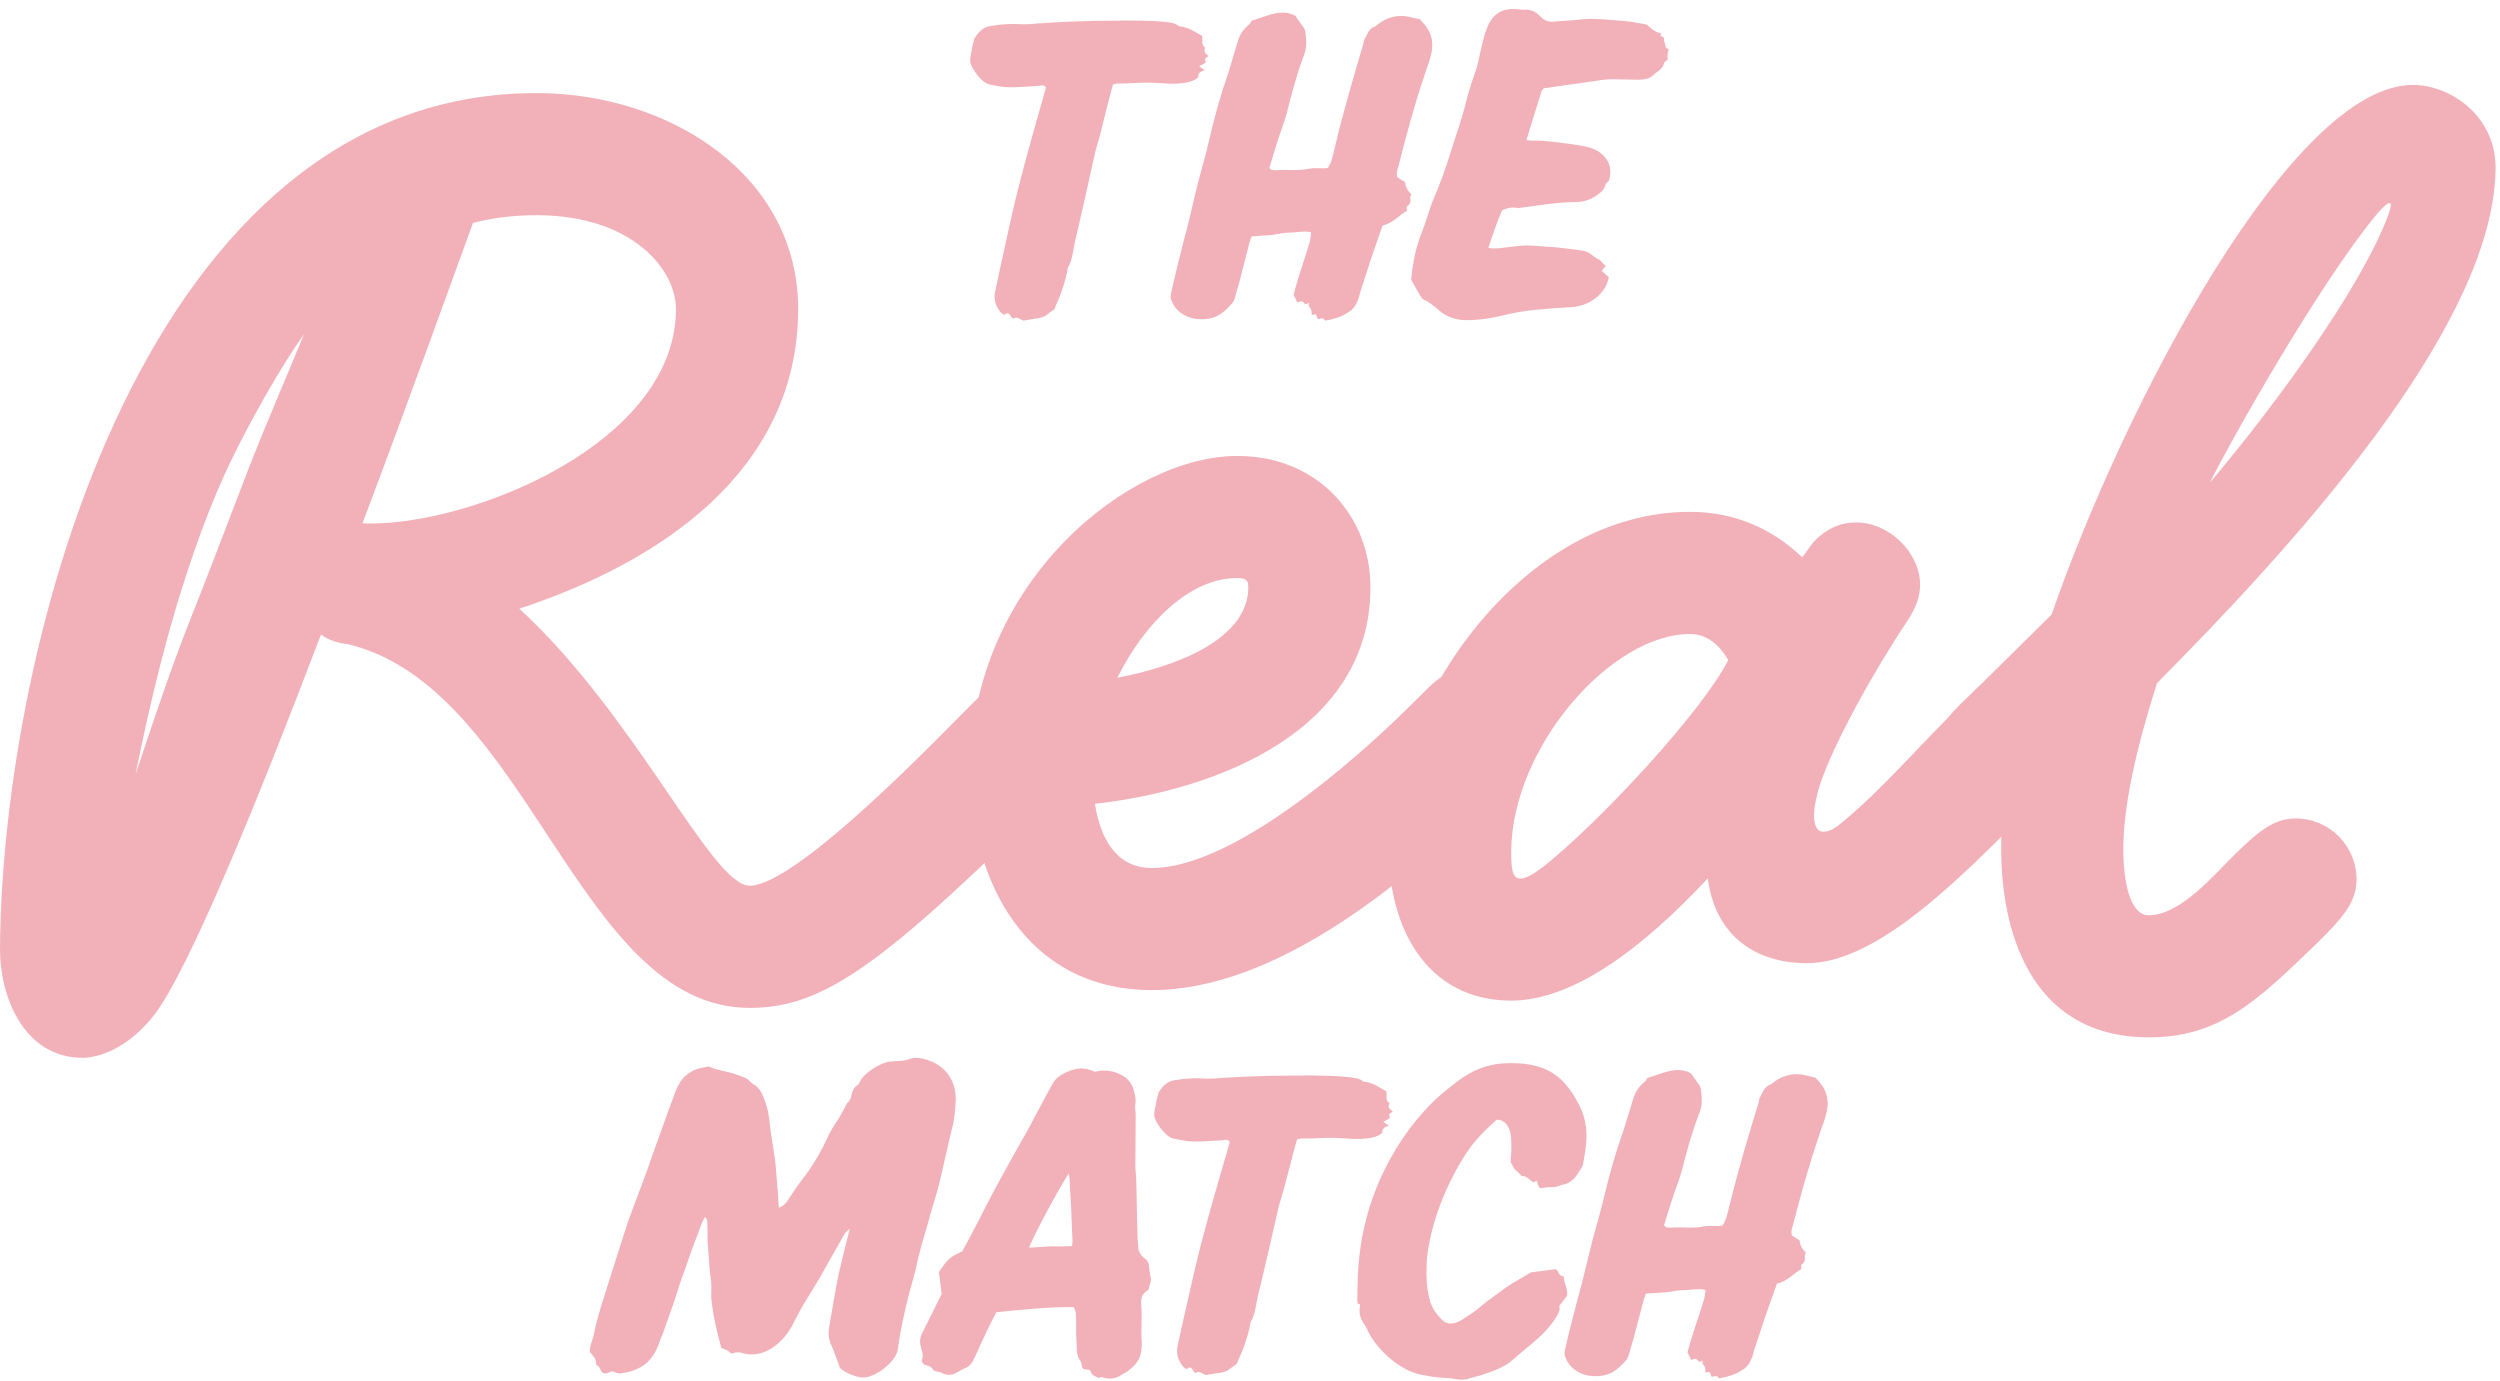 <svg width="248" height="137" viewBox="0 0 248 137" fill="none" xmlns="http://www.w3.org/2000/svg">
<path d="M107.016 76.498L104.85 78.64C87.773 95.492 81.82 100.032 74.281 99.983C57.316 99.871 52.409 68.199 34.531 63.908C33.32 63.765 32.648 63.492 31.843 62.949C25.403 79.872 18.701 96.252 15.306 100.672C12.59 104.155 9.622 104.942 8.141 104.935C2.352 104.897 -0.031 98.824 0 94.11C0.196 64.087 14.291 8.979 53.47 9.235C66.395 9.319 79.268 17.348 79.177 30.809C79.072 46.695 65.552 55.76 51.517 60.38C63.161 71.094 70.592 87.838 74.358 87.862C79.069 87.894 93.713 72.508 96.285 69.967L98.455 67.825C99.81 66.488 101.294 65.959 102.774 65.97C106.005 65.991 108.948 68.973 108.927 72.203C108.917 73.684 108.371 75.161 107.013 76.498H107.016ZM23.209 45.117C20.752 50.083 18.967 55.323 17.455 60.293C16.076 64.997 14.833 69.97 13.44 76.827C15.638 70.243 17.287 65.406 19.065 60.975C20.983 56.142 22.901 51.039 24.819 46.069C26.187 42.576 28.651 36.804 30.156 33.178C27.983 36.125 24.847 41.76 23.212 45.117H23.209ZM53.389 21.348C51.1 21.334 48.944 21.59 46.921 22.115C44.863 27.757 40.614 39.576 35.952 51.931H36.624C46.991 52.005 66.969 43.923 67.057 30.728C67.085 26.689 62.675 21.411 53.386 21.348H53.389Z" fill="#F2B1B9"/>
<path d="M150.367 76.781L148.201 78.92C139.797 87.211 126.665 98.299 114.146 98.219C101.759 98.138 96.177 87.33 96.25 76.291C96.373 57.71 112.074 45.159 122.843 45.229C130.785 45.281 136 51.238 135.951 58.375C135.86 72.375 121.009 78.339 108.616 79.739C109.134 82.973 110.593 86.081 114.23 86.105C122.175 86.158 134.225 75.598 139.647 70.25L141.813 68.112C143.168 66.775 144.652 66.246 146.132 66.257C149.363 66.278 152.306 69.26 152.285 72.49C152.275 73.971 151.725 75.448 150.371 76.785L150.367 76.781ZM122.759 57.346C117.912 57.314 113.439 61.997 110.845 67.23C117.047 66.057 123.795 63.275 123.83 58.294C123.834 57.622 123.701 57.353 122.759 57.346Z" fill="#F2B1B9"/>
<path d="M204.488 77.135L199.066 82.486C193.512 87.971 185.787 95.594 179.19 95.548C173.534 95.51 170.055 92.258 169.418 87.138C162.908 94.096 156.009 99.304 149.814 99.262C141.467 99.206 137.746 91.912 137.795 84.373C137.893 69.697 151.074 50.664 167.769 50.776C172.078 50.804 175.837 52.446 178.78 55.291C179.323 54.623 179.732 53.818 180.408 53.282C181.626 52.215 182.84 51.816 184.188 51.826C187.418 51.847 190.495 54.829 190.474 58.06C190.467 59.138 190.054 60.345 189.238 61.553C185.84 66.645 181.888 73.757 180.513 77.922C180.236 78.864 179.96 79.938 179.956 80.88C179.949 81.821 180.215 82.497 180.887 82.504C181.29 82.504 181.696 82.374 182.238 81.975C185.486 79.438 188.878 75.689 191.723 72.749L195.927 68.469C197.281 67.132 198.765 66.603 200.246 66.614C203.476 66.635 206.42 69.617 206.399 72.847C206.388 74.328 205.842 75.805 204.484 77.142L204.488 77.135ZM167.689 62.893C159.88 62.841 149.979 74.086 149.912 84.453C149.902 86.203 150.028 87.148 150.836 87.152C151.375 87.155 152.051 86.756 153.132 85.955C158.816 81.415 168.851 70.576 171.444 65.476C170.646 64.125 169.442 62.904 167.692 62.893H167.689Z" fill="#F2B1B9"/>
<path d="M213.973 67.776C211.911 74.226 210.662 79.872 210.634 84.044C210.613 87.411 211.264 90.778 213.147 90.792C216.244 90.813 219.636 86.795 221.396 85.055C223.836 82.647 225.463 81.177 227.749 81.191C231.116 81.212 233.79 83.925 233.769 87.288C233.755 89.577 232.26 91.184 229.824 93.588C223.997 99.206 220.203 102.951 213.066 102.905C201.219 102.828 198.461 92.038 198.517 83.96C198.524 83.018 198.531 82.073 198.671 80.999H197.999C194.632 80.971 191.958 78.262 191.979 74.895C192 71.797 194.03 70.331 195.927 68.458L203.515 60.968C210.788 40.014 227.423 8.346 239.404 8.426C243.173 8.451 247.597 11.576 247.562 16.693C247.457 32.58 226.846 54.794 213.973 67.769V67.776ZM237.038 20.13C236.901 20.13 236.495 20.396 235.82 21.198C230.122 28.026 221.13 43.99 219.219 47.882C226.002 39.846 234.021 28.726 236.758 21.744C237.031 21.072 237.171 20.533 237.171 20.263C237.171 20.13 237.038 20.127 237.038 20.127V20.13Z" fill="#F2B1B9"/>
<path d="M71.684 106.23C72.436 106.377 73.192 106.619 73.899 106.906C74.183 107.004 74.417 107.336 74.697 107.525C75.404 107.907 75.681 108.617 75.915 109.328C76.146 109.895 76.237 110.511 76.328 111.172C76.461 112.544 76.734 113.913 76.916 115.285C77.004 116.324 77.091 117.364 77.179 118.452C77.179 118.879 77.221 119.303 77.263 119.824C77.641 119.639 77.928 119.45 78.117 119.121C78.691 118.228 79.31 117.332 79.975 116.489C80.784 115.362 81.501 114.137 82.079 112.866C82.366 112.254 82.702 111.641 83.129 111.078C83.367 110.703 83.559 110.28 83.797 109.902C83.846 109.762 83.941 109.573 84.039 109.433C84.322 109.198 84.42 108.915 84.469 108.586C84.567 108.208 84.711 107.879 85.043 107.644C85.138 107.599 85.187 107.55 85.232 107.459C85.568 106.517 87.276 105.439 88.27 105.306C88.981 105.215 89.688 105.317 90.398 104.991C90.682 104.897 91.109 104.949 91.438 104.998C93.559 105.439 94.826 106.958 94.812 109.083C94.759 110.073 94.703 111.067 94.413 112.054C93.975 113.846 93.587 115.687 93.149 117.525C92.859 118.655 92.474 119.74 92.183 120.871C91.7 122.568 91.168 124.22 90.829 125.963C90.587 126.908 90.297 127.85 90.055 128.84C89.667 130.492 89.278 132.095 89.079 133.793C88.928 135.116 86.793 136.659 85.61 136.652C84.998 136.649 83.629 136.12 83.304 135.644C83.024 134.888 82.747 134.034 82.376 133.229C82.191 132.708 82.145 132.235 82.243 131.717C82.537 129.971 82.831 128.224 83.174 126.481C83.514 124.973 83.902 123.461 84.291 121.907C84.039 122.094 83.865 122.265 83.769 122.421C83.388 123.079 83.003 123.786 82.621 124.444C81.809 125.904 80.997 127.363 80.091 128.774C79.517 129.666 79.037 130.608 78.561 131.549C77.795 132.96 76.276 134.367 74.575 134.356C74.34 134.356 74.057 134.353 73.773 134.255C73.395 134.111 72.972 134.108 72.545 134.293C72.401 134.15 72.261 134.006 72.121 133.961C71.981 133.866 71.792 133.817 71.554 133.719C71.138 132.158 70.77 130.692 70.592 129.085C70.501 128.518 70.599 127.906 70.557 127.29C70.378 125.967 70.291 124.644 70.207 123.366C70.165 122.75 70.214 122.187 70.172 121.62C70.172 121.336 70.224 121.007 69.941 120.72C69.559 121.333 69.412 121.945 69.171 122.558C68.691 123.734 68.306 124.913 67.872 126.138C67.487 127.174 67.151 128.259 66.812 129.295C66.476 130.237 66.136 131.227 65.8 132.169C65.608 132.641 65.415 133.11 65.272 133.537C64.551 135.326 63.27 136.026 61.474 136.253C61.236 136.253 61.002 136.11 60.722 136.012C60.484 136.106 60.151 136.386 59.728 136.148C59.539 135.959 59.542 135.581 59.213 135.438C59.168 135.392 59.119 135.294 59.119 135.249C59.168 134.731 58.793 134.489 58.513 134.111C58.471 133.45 58.853 132.837 58.951 132.176C59.294 130.478 59.871 128.83 60.4 127.132C61.075 125.057 61.702 122.985 62.377 120.958C62.955 119.355 63.578 117.801 64.155 116.198C64.635 114.879 65.069 113.559 65.552 112.285C66.031 110.92 66.514 109.552 67.043 108.187C67.522 106.916 68.425 106.118 69.797 105.891C69.941 105.845 70.081 105.845 70.224 105.8C70.27 105.8 70.319 105.8 70.364 105.8C70.742 106.038 71.215 106.09 71.684 106.234V106.23Z" fill="#F2B1B9"/>
<path d="M97.286 120.664C98.676 117.885 100.202 115.204 101.686 112.569C102.305 111.487 102.834 110.406 103.408 109.37C103.744 108.712 104.076 108.099 104.461 107.438C104.892 106.591 106.407 105.985 107.258 105.992C107.681 105.992 108.154 106.094 108.626 106.332C108.91 106.237 109.242 106.195 109.526 106.195C110.709 106.202 112.119 106.825 112.441 108.057C112.578 108.53 112.718 109.051 112.62 109.569C112.571 109.947 112.662 110.28 112.662 110.658L112.627 115.712C112.627 116.135 112.714 116.611 112.714 117.035L112.823 121.854C112.819 122.467 112.861 123.037 112.907 123.65C112.907 124.168 113.183 124.549 113.561 124.836C113.89 125.074 113.936 125.312 113.981 125.641C114.027 126.019 114.072 126.397 114.163 126.775C114.209 127.108 114.016 127.531 113.918 127.955C113.446 128.235 113.159 128.609 113.201 129.274C113.288 130.219 113.236 131.164 113.229 132.109C113.229 132.487 113.225 132.865 113.267 133.292C113.26 134.566 112.924 135.228 111.927 135.977C111.689 136.166 111.405 136.257 111.167 136.446C110.691 136.726 110.219 136.817 109.701 136.719C109.466 136.67 109.232 136.526 108.994 136.715C108.759 136.526 108.427 136.523 108.287 136.239C108.241 136.099 108.147 136.05 108.101 135.907L107.489 135.809C107.443 135.714 107.394 135.714 107.349 135.665C107.303 135.382 107.307 135.144 107.118 134.909C106.929 134.72 106.883 134.388 106.838 134.15C106.796 133.583 106.799 133.016 106.754 132.403C106.757 131.696 106.764 130.986 106.719 130.279C106.719 130.041 106.579 129.901 106.533 129.663C103.936 129.645 101.43 129.911 98.83 130.177C98.637 130.601 98.35 131.07 98.161 131.497C97.636 132.578 97.108 133.709 96.628 134.794C96.436 135.217 96.152 135.546 95.725 135.732C95.393 135.872 95.109 136.057 94.826 136.197C94.588 136.337 94.353 136.383 94.115 136.383C93.877 136.383 93.692 136.334 93.408 136.19C93.125 136.001 92.701 136.138 92.512 135.805C92.327 135.522 91.994 135.473 91.711 135.375C91.522 135.28 91.382 135.042 91.48 134.808C91.623 134.384 91.438 134.006 91.347 133.579C91.207 133.107 91.259 132.68 91.497 132.211C92.166 130.891 92.789 129.621 93.412 128.35L93.142 126.177C94.049 124.861 94.143 124.766 95.47 124.115C96.093 122.939 96.712 121.809 97.286 120.678V120.664ZM102.085 123.765L104.213 123.639C104.923 123.643 105.63 123.65 106.341 123.608C106.39 123.419 106.39 123.23 106.39 123.09C106.309 121.011 106.229 118.977 106.099 116.898C106.099 116.758 106.054 116.66 106.008 116.426C104.958 118.025 102.473 122.687 102.085 123.769V123.765Z" fill="#F2B1B9"/>
<path d="M127.348 117.98C127.204 118.547 127.012 119.065 126.865 119.632C126.186 122.604 125.503 125.621 124.775 128.592C124.579 129.488 124.527 130.388 124.051 131.186C123.949 132.036 123.372 133.825 122.941 134.675C122.847 134.91 122.749 135.099 122.7 135.288C122.367 135.522 122.084 135.708 121.797 135.942C121.559 136.082 121.041 136.222 120.708 136.219C120.33 136.264 119.998 136.355 119.62 136.401C119.291 136.303 119.007 135.925 118.58 136.205C118.297 136.061 118.255 135.351 117.733 135.82C117.261 135.627 117.075 135.155 116.89 134.773C116.75 134.346 116.708 133.828 116.851 133.356C117.093 132.316 117.289 131.28 117.534 130.29C118.118 127.742 118.654 125.197 119.333 122.695C120.012 120.101 120.785 117.508 121.51 114.963C121.702 114.396 121.849 113.784 121.993 113.266C121.758 112.982 121.52 113.073 121.286 113.119C120.295 113.161 119.347 113.248 118.402 113.241C117.786 113.238 117.173 113.091 116.61 112.993C115.759 112.891 115.105 111.943 114.685 111.232C114.639 111.043 114.499 110.854 114.499 110.665C114.499 110.336 114.552 109.958 114.65 109.626C114.699 109.248 114.797 108.87 114.94 108.352C114.989 108.306 115.133 108.068 115.276 107.883C115.654 107.459 116.085 107.179 116.652 107.137C117.408 107.001 118.213 106.959 118.969 106.962C119.676 107.015 120.432 107.018 121.142 106.931C123.788 106.759 126.529 106.682 129.175 106.7C129.976 106.658 130.778 106.71 131.583 106.717C132.244 106.721 132.906 106.773 133.567 106.826C134.18 106.924 134.796 106.882 135.265 107.309C135.31 107.309 135.359 107.309 135.359 107.309C136.161 107.407 136.819 107.837 137.526 108.268C137.617 108.646 137.379 109.164 137.848 109.451C137.656 109.733 137.765 110.001 138.173 110.256L137.795 110.536L137.886 110.914L137.225 111.288L137.788 111.67C137.41 111.761 137.127 111.901 137.123 112.328C137.123 112.422 136.931 112.517 136.791 112.608C136.269 112.888 135.657 112.93 135.086 112.975C134.474 113.017 133.858 112.968 133.245 112.916C132.444 112.863 131.593 112.86 130.788 112.898C130.221 112.944 129.703 112.94 129.136 112.933C128.996 112.933 128.853 112.979 128.664 113.024C128.181 114.722 127.792 116.374 127.355 117.977L127.348 117.98Z" fill="#F2B1B9"/>
<path d="M152.107 117.29C151.729 117.052 151.449 116.625 150.931 116.667C150.696 116.289 150.273 116.142 150.087 115.715C150.042 115.572 149.947 115.432 149.853 115.288C149.905 114.581 149.958 113.874 149.912 113.209C149.919 112.264 149.597 111.081 148.463 111.074C147.371 112.058 146.325 113.09 145.513 114.315C143.511 117.325 141.782 121.564 141.523 125.249C141.467 126.572 141.505 127.846 141.876 129.124C142.107 129.834 142.527 130.405 143.045 130.926C143.42 131.308 143.892 131.357 144.414 131.22C144.746 131.08 145.124 130.895 145.411 130.66C145.884 130.38 146.36 130.051 146.741 129.726C147.595 128.977 148.547 128.368 149.398 127.713C150.206 127.15 151.057 126.733 151.865 126.219C152.667 126.131 153.472 125.995 154.277 125.904C154.371 125.904 154.417 125.998 154.511 126.047C154.606 126.285 154.697 126.569 155.12 126.618C155.117 127.279 155.586 127.85 155.439 128.557L154.676 129.544C154.816 129.971 154.578 130.3 154.385 130.629C153.766 131.665 152.908 132.508 152.005 133.257C151.34 133.821 150.675 134.335 150.01 134.944C149.153 135.693 148.064 136.019 147.025 136.39C146.598 136.53 146.125 136.621 145.698 136.757C145.271 136.897 144.799 136.894 144.375 136.796C144.046 136.747 143.763 136.698 143.479 136.694C142.678 136.687 141.922 136.544 141.12 136.397C138.901 136.05 136.413 133.768 135.576 131.78C135.482 131.591 135.391 131.448 135.296 131.304C134.876 130.688 134.785 130.167 134.932 129.414C134.838 129.365 134.743 129.365 134.694 129.316C134.649 129.173 134.649 129.033 134.649 128.889C134.663 126.527 134.722 125.109 135.114 122.75C135.307 121.949 135.454 121.098 135.695 120.297C136.952 115.911 139.58 111.487 143.049 108.488C145.233 106.661 146.846 105.443 149.965 105.46C153.556 105.485 155.341 106.818 156.877 110.087C157.343 111.225 157.476 112.404 157.325 113.633C157.276 114.245 157.129 114.907 157.031 115.519C157.031 115.614 156.982 115.708 156.937 115.754C156.457 116.555 155.981 117.448 154.893 117.535C154.322 117.91 153.664 117.668 153.048 117.854C152.765 117.945 152.625 117.756 152.53 117.423C152.485 117.329 152.485 117.234 152.436 117.14L152.107 117.28V117.29Z" fill="#F2B1B9"/>
<path d="M176.278 127.321C175.893 128.406 175.508 129.488 175.123 130.573C174.738 131.703 174.398 132.834 174.013 133.919C173.919 134.202 173.915 134.486 173.772 134.72C173.579 135.238 173.292 135.662 172.771 135.942C172.057 136.411 171.301 136.593 170.545 136.729L170.265 136.491L169.792 136.582L169.607 136.11L169.18 136.155C169.18 135.966 169.18 135.728 169.089 135.539C168.994 135.35 168.76 135.252 168.952 134.972C168.714 135.018 168.574 135.207 168.434 134.969C168.249 134.685 168.011 134.825 167.773 134.916L167.402 134.157C167.5 133.733 167.643 133.306 167.741 132.932C168.126 131.658 168.56 130.482 168.945 129.208C169.089 128.833 169.141 128.406 169.19 127.983C168.956 127.888 168.718 127.885 168.483 127.885C168.06 127.885 167.633 127.972 167.209 127.972C166.548 127.969 165.932 128.105 165.319 128.196C164.658 128.238 163.996 128.284 163.286 128.326C163.191 128.564 163.093 128.749 163.044 128.987C162.705 130.261 162.365 131.581 162.026 132.855C161.882 133.373 161.69 133.94 161.543 134.507C161.494 134.601 161.445 134.741 161.399 134.836C160.447 135.917 159.737 136.526 158.225 136.516C156.902 136.509 155.586 135.791 155.215 134.419C155.169 134.181 155.264 133.852 155.313 133.618C155.652 132.109 156.041 130.646 156.429 129.138C157.01 127.111 157.448 125.081 157.98 123.006C158.368 121.543 158.802 120.129 159.142 118.666C159.674 116.401 160.304 114.235 161.074 112.065C161.413 110.98 161.749 109.849 162.089 108.764C162.281 108.246 162.568 107.823 162.995 107.448C163.139 107.308 163.328 107.214 163.377 106.979C163.422 106.885 163.66 106.885 163.849 106.794C164.749 106.517 165.603 106.146 166.45 106.15C166.971 106.153 167.346 106.251 167.769 106.489C167.955 106.822 168.193 107.105 168.424 107.438C168.609 107.676 168.753 107.91 168.749 108.243C168.84 108.953 168.882 109.66 168.595 110.367C167.874 112.205 167.342 114.137 166.856 116.072C166.565 117.108 166.135 118.144 165.795 119.229C165.554 119.985 165.312 120.783 165.071 121.539C165.256 121.823 165.494 121.777 165.729 121.781C166.817 121.693 167.902 121.889 168.987 121.662C169.46 121.571 169.932 121.62 170.45 121.623C170.594 121.623 170.734 121.623 170.877 121.578C171.308 120.92 171.406 120.164 171.598 119.457C172.424 116.062 173.436 112.716 174.451 109.366C174.5 109.177 174.5 108.943 174.643 108.754C174.885 108.285 175.074 107.767 175.644 107.581C175.788 107.487 175.928 107.392 176.022 107.301C176.736 106.787 177.492 106.556 178.248 106.559C178.672 106.559 179.05 106.661 179.477 106.755C179.666 106.804 179.855 106.853 180.089 106.902C180.229 107.046 180.369 107.235 180.513 107.378C181.356 108.376 181.489 109.51 181.104 110.689C180.957 111.302 180.67 111.914 180.478 112.576C179.466 115.498 178.644 118.515 177.87 121.487C177.772 121.816 177.629 122.194 177.769 122.572L178.521 123.048C178.563 123.52 178.752 123.898 179.127 124.234C179.127 124.329 179.032 124.469 179.029 124.612C179.074 124.945 179.071 125.228 178.693 125.459C178.644 125.505 178.693 125.743 178.693 125.886C177.839 126.401 177.219 127.153 176.274 127.335L176.278 127.321Z" fill="#F2B1B9"/>
<path d="M109.141 13.341C108.997 13.908 108.812 14.425 108.668 14.992C108.007 17.968 107.345 20.991 106.638 23.966C106.449 24.863 106.4 25.762 105.928 26.564C105.833 27.414 105.266 29.209 104.843 30.06C104.748 30.298 104.654 30.483 104.605 30.672C104.276 30.91 103.992 31.099 103.705 31.334C103.471 31.474 102.949 31.617 102.62 31.617C102.242 31.663 101.91 31.758 101.535 31.806C101.203 31.712 100.923 31.334 100.496 31.617C100.212 31.474 100.167 30.767 99.645 31.239C99.173 31.05 98.984 30.578 98.795 30.2C98.655 29.776 98.606 29.255 98.749 28.782C98.987 27.743 99.173 26.703 99.411 25.713C99.978 23.162 100.496 20.613 101.157 18.108C101.819 15.511 102.575 12.91 103.282 10.362C103.471 9.795 103.611 9.183 103.754 8.661C103.516 8.378 103.282 8.472 103.044 8.521C102.053 8.567 101.108 8.661 100.163 8.661C99.551 8.661 98.935 8.521 98.368 8.423C97.517 8.329 96.856 7.384 96.432 6.677C96.387 6.488 96.243 6.299 96.243 6.11C96.243 5.781 96.289 5.399 96.383 5.07C96.429 4.692 96.523 4.314 96.667 3.796C96.716 3.751 96.856 3.513 96.996 3.324C97.374 2.897 97.797 2.613 98.364 2.568C99.12 2.424 99.922 2.379 100.678 2.379C101.388 2.424 102.141 2.424 102.851 2.333C105.497 2.144 108.238 2.05 110.88 2.05C111.682 2.004 112.487 2.05 113.288 2.05C113.95 2.05 114.611 2.095 115.273 2.144C115.885 2.239 116.501 2.19 116.974 2.617H117.068C117.87 2.711 118.531 3.135 119.242 3.562C119.336 3.94 119.102 4.461 119.571 4.745C119.382 5.027 119.492 5.294 119.9 5.546L119.522 5.83L119.616 6.208L118.955 6.586L119.522 6.964C119.144 7.058 118.86 7.202 118.86 7.625C118.86 7.72 118.671 7.814 118.528 7.909C118.01 8.192 117.394 8.238 116.827 8.287C116.214 8.332 115.598 8.287 114.986 8.238C114.184 8.192 113.334 8.192 112.529 8.238C111.962 8.287 111.444 8.287 110.877 8.287C110.737 8.287 110.593 8.332 110.404 8.381C109.932 10.082 109.554 11.734 109.13 13.341H109.141Z" fill="#F2B1B9"/>
<path d="M137.155 22.363C136.777 23.448 136.399 24.537 136.021 25.622C135.643 26.756 135.31 27.89 134.936 28.975C134.841 29.259 134.841 29.542 134.698 29.776C134.509 30.294 134.225 30.721 133.707 31.005C132.997 31.477 132.241 31.666 131.488 31.806L131.205 31.569L130.732 31.663L130.543 31.191L130.12 31.236C130.12 31.047 130.12 30.812 130.025 30.623C129.931 30.434 129.693 30.34 129.882 30.056C129.644 30.102 129.504 30.294 129.364 30.056C129.175 29.773 128.937 29.913 128.702 30.011L128.324 29.255C128.419 28.828 128.562 28.404 128.657 28.026C129.035 26.753 129.458 25.57 129.836 24.296C129.98 23.918 130.025 23.494 130.074 23.067C129.836 22.972 129.602 22.973 129.367 22.973C128.94 22.973 128.517 23.067 128.093 23.067C127.432 23.067 126.819 23.21 126.203 23.305C125.542 23.35 124.88 23.399 124.173 23.448C124.079 23.686 123.984 23.872 123.935 24.11C123.606 25.384 123.274 26.707 122.945 27.984C122.801 28.502 122.616 29.07 122.472 29.637C122.423 29.731 122.378 29.875 122.329 29.969C121.384 31.054 120.677 31.67 119.165 31.67C117.842 31.67 116.519 30.959 116.141 29.591C116.095 29.353 116.186 29.024 116.235 28.79C116.568 27.277 116.946 25.814 117.32 24.302C117.887 22.273 118.311 20.239 118.832 18.163C119.21 16.697 119.634 15.283 119.966 13.816C120.484 11.549 121.1 9.375 121.856 7.205C122.189 6.12 122.518 4.986 122.85 3.897C123.039 3.379 123.323 2.952 123.746 2.574C123.886 2.431 124.075 2.336 124.124 2.102C124.17 2.007 124.408 2.007 124.597 1.913C125.496 1.629 126.343 1.251 127.194 1.251C127.712 1.251 128.093 1.346 128.517 1.58C128.706 1.909 128.94 2.193 129.178 2.525C129.367 2.763 129.507 2.998 129.507 3.327C129.602 4.034 129.651 4.744 129.367 5.451C128.66 7.292 128.139 9.231 127.666 11.167C127.383 12.206 126.956 13.246 126.627 14.331C126.389 15.087 126.154 15.889 125.92 16.645C126.109 16.928 126.343 16.883 126.581 16.883C127.666 16.788 128.755 16.977 129.84 16.739C130.312 16.645 130.785 16.694 131.306 16.694C131.446 16.694 131.59 16.694 131.733 16.648C132.157 15.986 132.251 15.23 132.44 14.524C133.242 11.121 134.236 7.768 135.226 4.415C135.275 4.226 135.275 3.988 135.415 3.799C135.653 3.327 135.842 2.809 136.406 2.62C136.546 2.525 136.689 2.431 136.784 2.336C137.491 1.818 138.25 1.58 139.003 1.58C139.426 1.58 139.804 1.675 140.231 1.769C140.42 1.815 140.609 1.864 140.847 1.909C140.991 2.053 141.131 2.242 141.271 2.382C142.121 3.372 142.261 4.506 141.887 5.689C141.743 6.302 141.46 6.918 141.271 7.579C140.28 10.509 139.475 13.533 138.719 16.508C138.625 16.837 138.481 17.215 138.625 17.593L139.381 18.066C139.426 18.538 139.619 18.916 139.993 19.248C139.993 19.343 139.899 19.483 139.899 19.627C139.948 19.956 139.948 20.239 139.57 20.477C139.524 20.523 139.57 20.761 139.57 20.904C138.719 21.422 138.107 22.178 137.162 22.367L137.155 22.363Z" fill="#F2B1B9"/>
<path d="M151.988 13.957C153.167 13.911 154.256 14.1 155.435 14.24C156.142 14.335 156.898 14.429 157.609 14.618C158.365 14.807 158.977 15.23 159.404 15.847C159.782 16.459 159.828 17.12 159.642 17.831C159.593 18.02 159.313 18.114 159.264 18.303C159.124 18.965 158.603 19.2 158.179 19.532C157.612 19.861 156.951 20.05 156.289 20.05C154.448 20.05 152.604 20.383 150.808 20.617C150.668 20.617 150.525 20.663 150.43 20.617C149.912 20.523 149.485 20.663 149.013 20.852C148.495 22.035 148.068 23.308 147.644 24.582C148.068 24.677 148.355 24.628 148.684 24.628C149.58 24.534 150.43 24.39 151.33 24.345C152.32 24.345 153.36 24.488 154.354 24.534C154.921 24.579 155.442 24.674 156.009 24.723C156.482 24.817 157.049 24.817 157.472 25.006C157.896 25.195 158.183 25.573 158.652 25.762C158.89 25.905 159.03 26.235 159.313 26.375L158.886 26.847L159.593 27.509C159.31 29.115 157.752 30.249 156.191 30.438C155.341 30.532 154.445 30.532 153.594 30.627C152.082 30.721 150.57 30.91 149.107 31.288C147.928 31.572 146.699 31.761 145.471 31.761C144.48 31.761 143.581 31.477 142.779 30.816C142.307 30.389 141.785 29.965 141.173 29.682C141.078 29.633 140.984 29.493 140.889 29.349C140.844 29.304 140.088 27.887 139.993 27.743C140.137 26.042 140.466 24.436 141.127 22.832C141.505 21.887 141.743 20.897 142.118 19.952C142.779 18.44 143.346 16.928 143.819 15.37C144.386 13.53 145.047 11.78 145.471 9.938C145.754 8.853 146.087 7.859 146.461 6.82C146.745 5.829 146.888 4.835 147.172 3.845C147.266 3.467 147.361 3.138 147.501 2.805C148.022 1.388 149.013 0.775 150.525 0.915C150.763 0.915 150.997 1.01 151.232 0.961C151.893 0.915 152.411 1.199 152.838 1.671C153.216 2.049 153.594 2.189 154.112 2.144C155.103 2.049 156.048 2.049 156.993 1.906C158.267 1.811 159.495 1.955 160.724 2.049C161.056 2.095 161.385 2.095 161.718 2.144C162.236 2.238 162.757 2.333 163.324 2.427C163.37 2.427 163.419 2.476 163.513 2.571C163.842 2.854 164.175 3.183 164.693 3.278C164.738 3.278 164.787 3.373 164.787 3.373C164.549 3.701 165.116 3.561 165.071 3.845C165.025 3.988 165.12 4.177 165.165 4.317C165.211 4.461 165.211 4.601 165.26 4.695C165.305 4.79 165.449 4.835 165.543 4.884C165.417 5.199 165.386 5.53 165.449 5.875C165.354 6.015 165.12 6.113 165.071 6.253C164.976 6.865 164.409 7.054 164.031 7.436C163.653 7.814 163.086 7.908 162.568 7.908C161.718 7.908 160.867 7.863 160.017 7.863C159.499 7.863 158.977 7.908 158.41 8.006C156.664 8.241 154.914 8.524 153.118 8.762C153.073 8.906 152.929 8.951 152.929 9.046C152.408 10.652 151.935 12.21 151.417 13.911C151.701 13.911 151.841 13.957 151.984 13.957H151.988Z" fill="#F2B1B9"/>
</svg>

